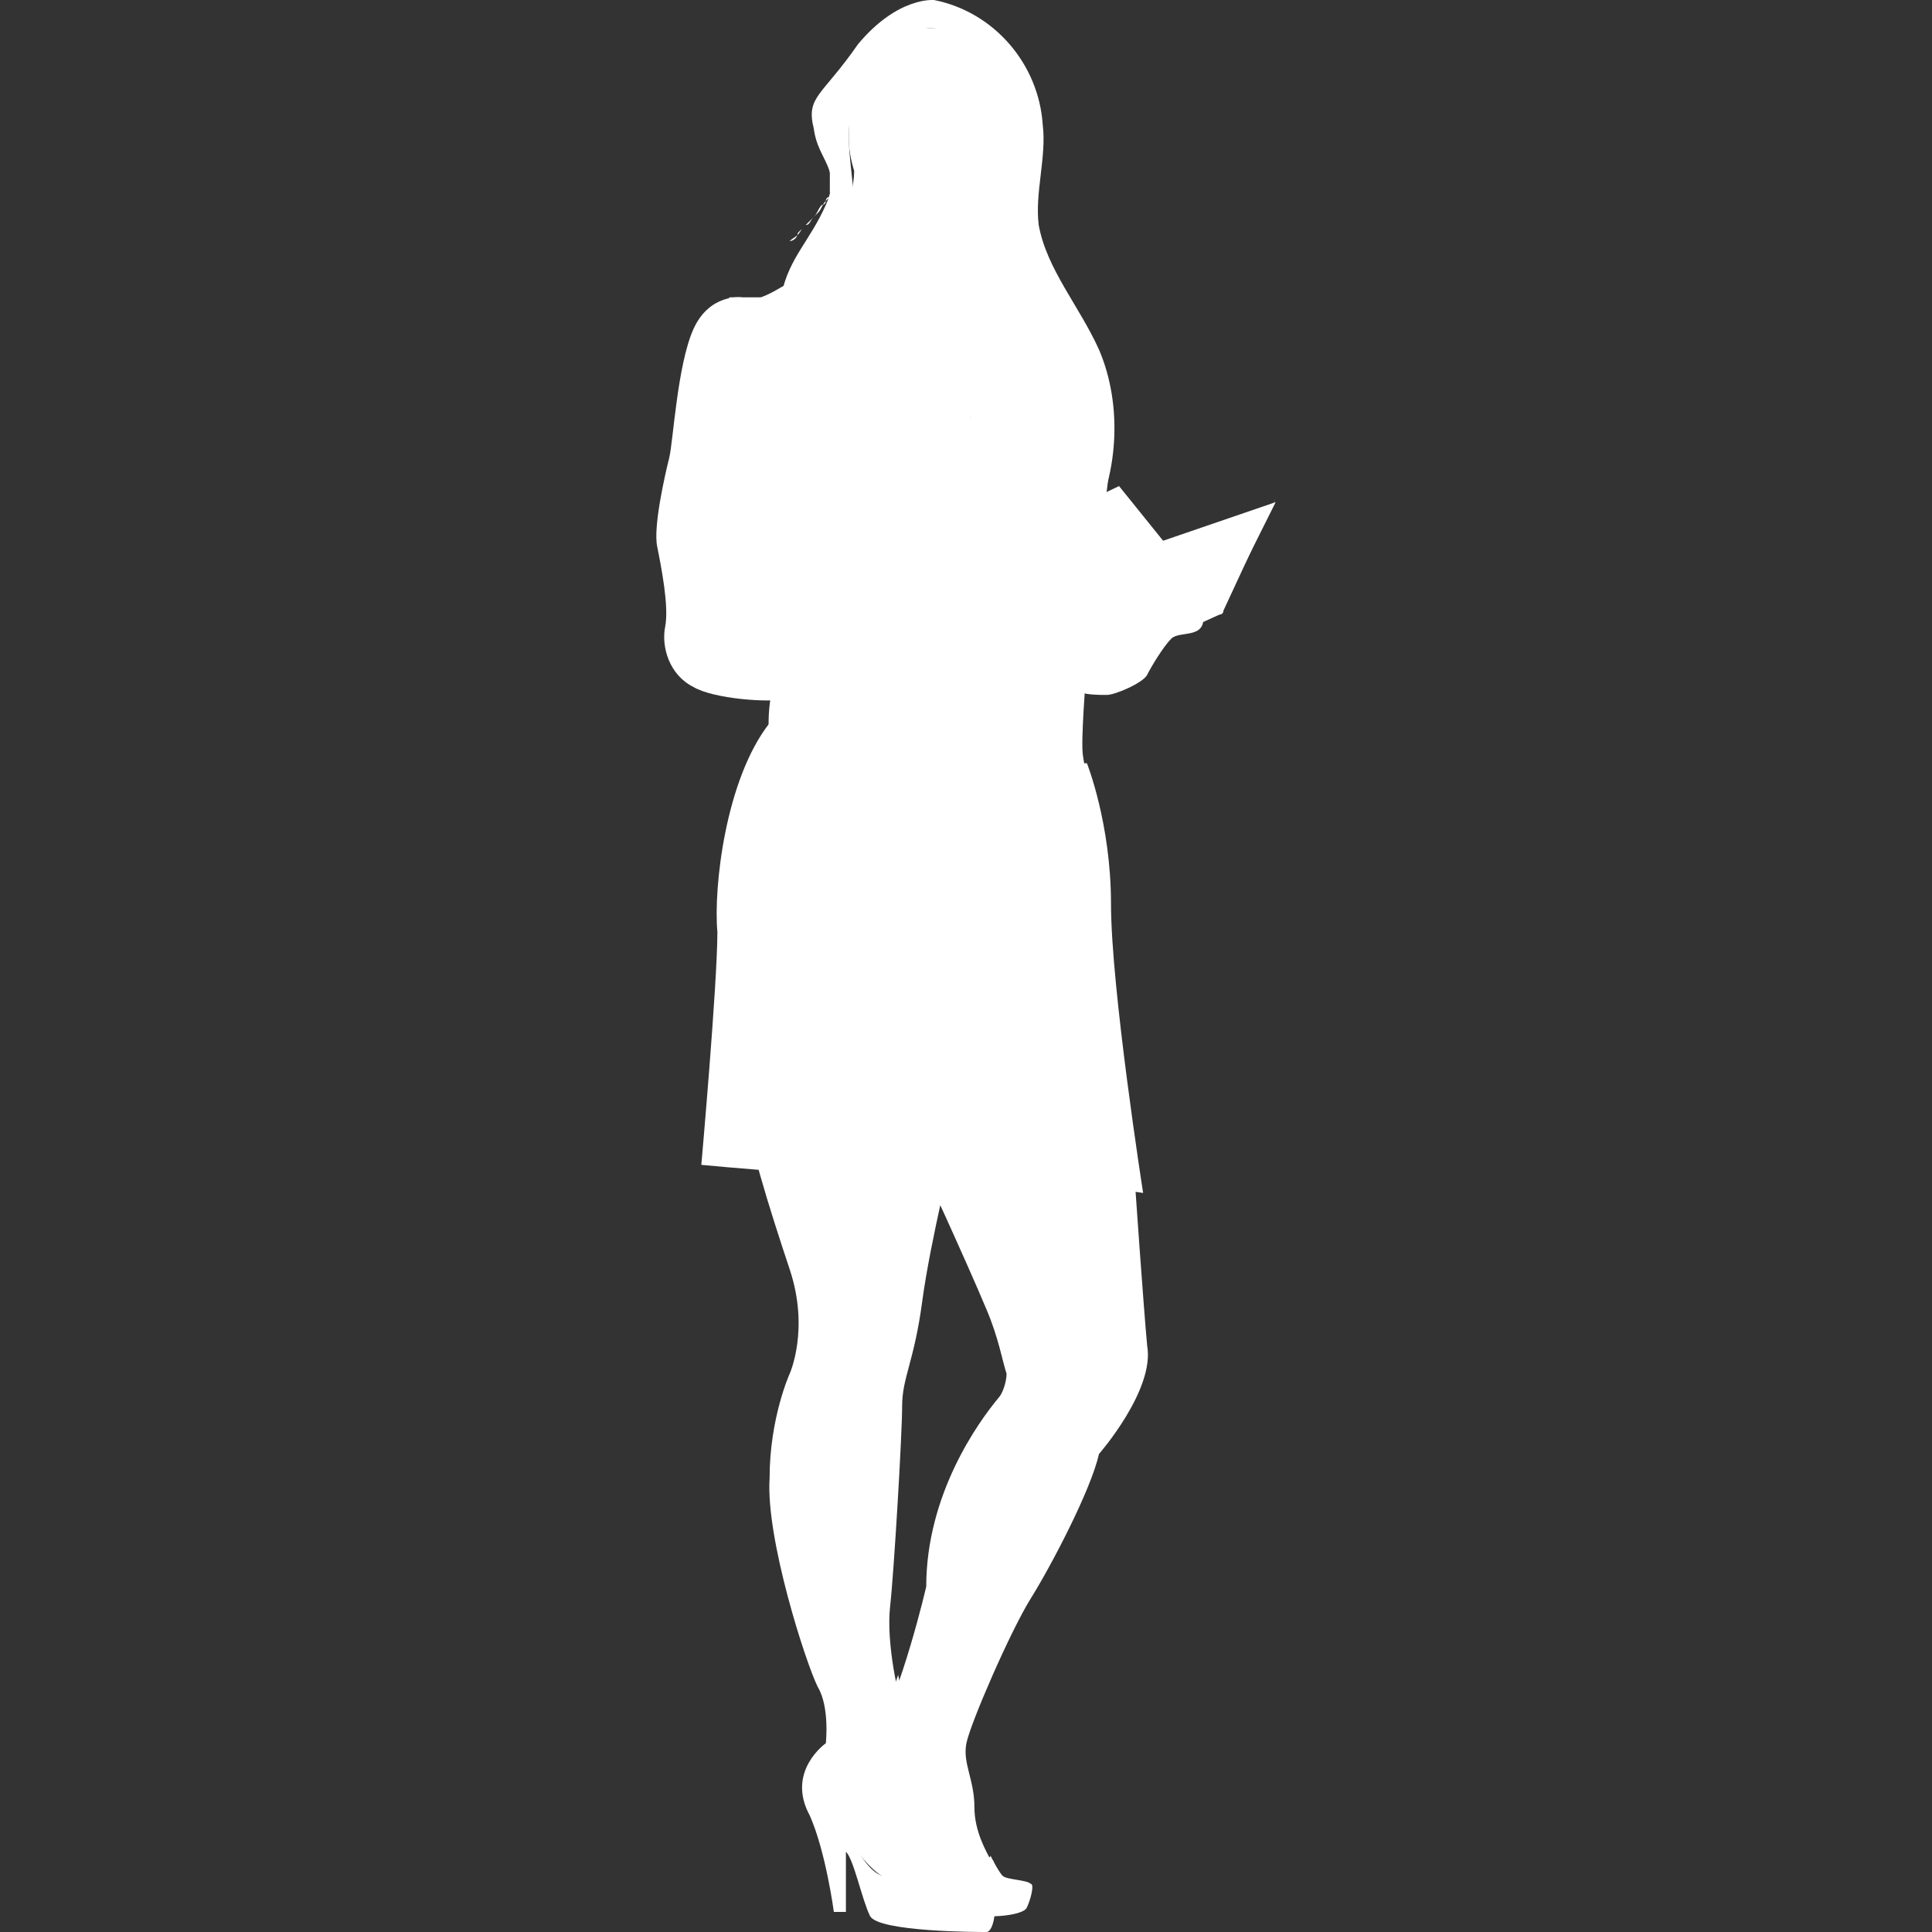 <?xml version="1.0" encoding="UTF-8"?> <svg xmlns="http://www.w3.org/2000/svg" xmlns:xlink="http://www.w3.org/1999/xlink" id="Capa_1" x="0px" y="0px" viewBox="0 0 513.088 513.088" style="enable-background:new 0 0 513.088 513.088;" xml:space="preserve" width="512px" height="512px" class=""><rect x="0" y="0" width="513.088" height="513.088" fill="#333333" stroke="none"/><g><path style="fill:#FFFFFF" d="M243.852,307.222c0,0,12.8,27.733,18.133,40.533c3.2,7.467,4.267,13.867,5.333,17.067 c0,2.133-1.067,5.333-2.133,6.4c-5.333,6.4-19.2,25.6-19.2,50.133c0,0-6.4,27.733-13.867,40.533 c-6.4,11.733,21.333,35.2,21.333,35.2l9.6-2.133c1.067,0,1.067-1.067,0-1.067l0,0c-1.067-2.133-4.267-7.467-4.267-13.867 c0-7.467-3.2-11.733-2.133-17.067c1.067-5.333,11.733-29.867,17.067-38.4c5.333-8.533,16-28.8,18.133-38.4 c0,0,14.933-17.067,12.8-28.8c-1.067-11.733-3.2-42.667-3.2-42.667L243.852,307.222z" data-original="#FFD15C" class="active-path" data-old_color="#FFD15C"></path><g> <path style="fill:#FFFFFF" d="M253.452,497.088l3.2-1.067l-2.133-3.2c-3.2-4.267-7.467-20.267-10.667-29.867 c-1.067-3.2-2.133-5.333-2.133-6.4c-1.067-2.133-2.133-6.4-3.2-11.733c-2.133,6.4-4.267,12.8-7.467,18.133 C224.652,474.688,253.452,497.088,253.452,497.088z" data-original="#F5B54C" class="" data-old_color="#F5B54C"></path> <path style="fill:#FFFFFF" d="M251.318,323.222c1.067-5.333,2.133-10.667,3.2-13.867l-10.667-1.067 C243.852,307.222,247.052,314.688,251.318,323.222z" data-original="#F5B54C" class="" data-old_color="#F5B54C"></path> </g><path style="fill:#FFFFFF" d="M263.052,492.822c0,0,0,1.067-4.267,2.133c-4.267,0-9.6-2.133-9.6-2.133s1.067,11.733,6.4,14.933 c5.333,2.133,16,1.067,17.067-1.067c1.067-2.133,2.133-6.4,1.067-6.4c-1.067-1.067-6.4-1.067-7.467-2.133 C265.185,497.088,263.052,492.822,263.052,492.822z" data-original="#344A5E" class="" data-old_color="#344A5E"></path><path style="fill:#FFFFFF" d="M218.252,475.755c0,0-1.067-9.6,1.067-12.8c0,0,1.067-9.6-2.133-14.933 c-3.2-6.4-13.867-39.467-12.8-55.467c0-16,5.333-27.733,5.333-27.733s5.333-11.733,0-27.733c-5.333-16-11.733-36.267-11.733-43.733 s8.533-6.4,8.533-6.4l46.933,17.067c0,0-6.4,25.6-8.533,41.6c-2.133,16-5.333,20.267-5.333,27.733c0,7.467-2.133,43.733-3.2,53.333 c-1.067,9.6,2.133,24.533,4.267,29.867c2.133,5.333,8.533,30.933,12.8,37.333c4.267,6.4,4.267,6.4,4.267,6.4 s-14.933,2.133-21.333-1.067C228.918,497.088,219.318,478.955,218.252,475.755z" data-original="#FFD15C" class="active-path" data-old_color="#FFD15C"></path><g> <polygon style="fill:#FFFFFF" points="338.785,133.355 301.452,146.155 307.852,164.288 323.852,163.222 " data-original="#E8EAE8" class="" data-old_color="#E8EAE8"></polygon> <path style="fill:#FFFFFF" d="M202.252,78.955h-8.533l-5.333,12.8l9.6,38.4c0,0,23.467,11.733,24.533,9.6 c1.067-2.133,5.333-24.533,5.333-26.667C227.852,110.955,202.252,78.955,202.252,78.955z" data-original="#E8EAE8" class="" data-old_color="#E8EAE8"></path> </g><g> <path style="fill:#FFFFFF" d="M218.252,73.622c4.267-8.533,7.467-17.067,8.533-26.667c0-1.067,0-2.133,1.067-3.2 c1.067-1.067,2.133-2.133,4.267-1.067c2.133,0,4.267,2.133,5.333,4.267c1.067,2.133,1.067,5.333,1.067,7.467 c0,6.4-1.067,12.8-4.267,18.133c-1.067,2.133-3.2,5.333-4.267,7.467c-2.133,2.133-4.267,3.2-7.467,3.2 c-3.2,0-5.333-1.067-7.467-3.2" data-original="#425A6B" class="" data-old_color="#425A6B"></path> <path style="fill:#FFFFFF" d="M269.452,44.822c-3.2-3.2-7.467-4.267-10.667-4.267c-12.8,0-22.4,14.933-22.4,34.133 s9.6,34.133,22.4,34.133c4.267,0,7.467-1.067,10.667-4.267C272.652,82.155,273.718,60.822,269.452,44.822z" data-original="#425A6B" class="" data-old_color="#425A6B"></path> </g><path style="fill:#FFFFFF" d="M264.118,36.288c0,0,0,14.933-7.467,22.4c0,0-4.267,14.933,5.333,24.533 c9.6,10.667,10.667,10.667,10.667,10.667s-4.267,13.867-4.267,14.933c-1.067,0-26.667,5.333-26.667,4.267 c-1.067-1.067-20.267-41.6-20.267-41.6s9.6-4.267,10.667-13.867c0,0-5.333-9.6-6.4-17.067c-1.067-6.4,1.067-19.2,1.067-19.2 l9.6-13.867h25.6l5.333,13.867L264.118,36.288z" data-original="#FFD15C" class="active-path" data-old_color="#FFD15C"></path><path style="fill:#FFFFFF" d="M255.585,58.688L255.585,58.688c0,0-6.4,6.4-13.867,7.467c-7.467,1.067-9.6,5.333-4.267,6.4 c3.2,1.067-6.4,4.267-14.933,4.267c-1.067-3.2-2.133-5.333-2.133-5.333s9.6-4.267,10.667-13.867c0,0,5.333,5.333,13.867,3.2 C253.452,59.755,255.585,58.688,255.585,58.688z" data-original="#F5B54C" class="" data-old_color="#F5B54C"></path><path style="fill:#FFFFFF" d="M222.518,77.888c3.2,2.133,7.467,4.267,7.467,6.4c0,0,6.4,6.4,14.933,11.733 c8.533,5.333,12.8,14.933,12.8,14.933s-1.067-8.533,5.333-12.8c5.333-5.333,6.4-11.733,6.4-11.733s25.6,12.8,25.6,27.733 s-3.2,27.733-3.2,27.733s-5.333,51.2-4.267,58.667s3.2,11.733,3.2,11.733s-32-5.333-44.8-8.533c-13.867-3.2-41.6-7.467-41.6-7.467 s-1.067-6.4,1.067-14.933c2.133-8.533,0-48,0-48l1.067-10.667c0,0,6.4-36.267-11.733-41.6c0,0,6.4-1.067,11.733-4.267 c5.333-3.2,10.667-4.267,10.667-4.267L222.518,77.888L222.518,77.888z" data-original="#E8EAE8" class="" data-old_color="#E8EAE8"></path><path style="fill:#FFFFFF" d="M245.985,154.688l27.733-6.4l3.2,20.267c-10.667,3.2-20.267,2.133-32,6.4L245.985,154.688z" data-original="#FFD15C" class="active-path" data-old_color="#FFD15C"></path><path style="fill:#FFFFFF" d="M212.918,75.755l8.533,10.667c0,0,2.133-3.2,5.333-4.267c1.067,0,2.133,0,3.2,1.067l1.067,1.067 c1.067,0-5.333-9.6-7.467-12.8c-2.133-4.267-2.133-4.267-2.133-4.267L212.918,75.755z" data-original="#F3F3F3" class="" data-old_color="#F3F3F3"></path><g> <path style="fill:#FFFFFF" d="M247.052,7.488c6.4,0,10.667,4.267,12.8,10.667c2.133,7.467,2.133,13.867,2.133,21.333 c0,5.333-1.067,11.733,1.067,16c2.133,3.2,6.4,6.4,5.333,9.6c0,4.267-4.267,6.4-7.467,10.667c-2.133,3.2-3.2,8.533-2.133,12.8 c1.067,14.933,12.8,27.733,26.667,30.933c-6.4-3.2-10.667-7.467-12.8-13.867c6.4,2.133,12.8,7.467,16,14.933 c3.2,6.4,3.2,14.933,0,21.333c8.533-14.933,9.6-34.133,3.2-49.067c-5.333-11.733-13.867-21.333-16-33.067 c-1.067-8.533,2.133-18.133,1.067-26.667c-1.067-16-12.8-29.867-28.8-33.067c0,0-9.6-1.067-20.267,11.733 c-9.6,13.867-13.867,13.867-11.733,22.4c1.067,8.533,7.467,10.667,3.2,20.267c-4.267,9.6-9.6,13.867-11.733,23.467 c-2.133,13.867,17.067,29.867,6.4,46.933c0,0,19.2-4.267,14.933-18.133c-1.067-5.333-3.2-9.6-5.333-13.867 c-3.2-6.4-4.267-13.867-3.2-21.333c0-1.067,1.067-2.133,1.067-3.2c2.133-4.267,5.333-7.467,5.333-13.867c0-6.4-2.133-16-1.067-22.4 c1.067-6.4,5.333-18.133,12.8-23.467C242.785,8.555,244.918,7.488,247.052,7.488z" data-original="#425A6B" class="" data-old_color="#425A6B"></path> <path style="fill:#FFFFFF" d="M259.852,55.488c0,0-4.267,9.6-6.4,11.733c-5.333,7.467-5.333,17.067-2.133,25.6 c3.2,8.533,10.667,13.867,19.2,17.067c-6.4-10.667-8.533-23.467-5.333-35.2c1.067-3.2,2.133-5.333,3.2-8.533 c1.067-3.2,1.067-6.4,1.067-8.533c-1.067-3.2-2.133-5.333-5.333-6.4" data-original="#425A6B" class="" data-old_color="#425A6B"></path> </g><path style="fill:#FFFFFF" d="M255.585,176.022l-24.533,4.267c0,0-18.133,4.267-22.4,5.333c-4.267,1.067-19.2,0-24.533-3.2 c-6.4-3.2-8.533-10.667-7.467-16c1.067-5.333-1.067-16-2.133-21.333c-1.067-5.333,2.133-19.2,3.2-23.467 c1.067-4.267,2.133-24.533,6.4-34.133s12.8-8.533,12.8-8.533c11.733,3.2,12.8,22.4,12.8,33.067l0,0c0,3.2-1.067,12.8-2.133,17.067 v1.067v1.067v3.2l1.067,22.4c3.2-2.133,20.267-4.267,20.267-4.267l27.733-4.267C253.452,153.622,255.585,176.022,255.585,176.022z" data-original="#F3F3F3" class="" data-old_color="#F3F3F3"></path><path style="fill:#FFFFFF" d="M250.252,151.488l46.933-22.4l26.667,33.067l14.933-29.867l-13.867,29.867 c0,1.067-1.067,1.067-1.067,1.067l-46.933,21.333L250.252,151.488z" data-original="#67C5B8" class="" data-old_color="#67C5B8"></path><path style="fill:#FFFFFF" d="M302.518,172.822l-9.6-12.8c-1.067-1.067-2.133-1.067-3.2-1.067l-1.067,1.067 c0,2.133,7.467,13.867,7.467,13.867l0,0l-6.4-9.6l-3.2-6.4c-1.067-1.067-2.133-2.133-3.2-1.067c-1.067,0-1.067,1.067-1.067,2.133 c1.067,3.2,3.2,7.467,4.267,8.533c0,1.067,4.267,7.467,4.267,7.467s-4.267-5.333-5.333-7.467c-1.067-2.133-3.2-7.467-5.333-7.467 c-1.067-1.067-3.2,1.067-3.2,2.133c0,1.067,3.2,7.467,4.267,7.467c0,1.067,4.267,6.4,4.267,6.4l-6.4-8.533l-1.067-1.067 c-1.067,0-1.067,0-2.133,1.067v1.067l7.467,10.667c0,0,2.133,3.2,3.2,4.267s5.333,1.067,7.467,1.067c2.133,0,9.6-3.2,10.667-5.333 c1.067-2.133,4.267-7.467,6.4-9.6c2.133-2.133,8.533,0,8.533-5.333L302.518,172.822z" data-original="#FFD15C" class="active-path" data-old_color="#FFD15C"></path><g> <path style="fill:#FFFFFF" d="M204.385,192.022c0,0,28.8,2.133,44.8,6.4c14.933,5.333,39.467,4.267,39.467,4.267 s6.4,16,6.4,37.333c0,22.4,8.533,76.8,8.533,76.8s-33.067-5.333-53.333-4.267s-64-3.2-64-3.2s4.267-48,4.267-61.867 C189.452,235.755,192.652,206.955,204.385,192.022z" data-original="#425A6B" class="" data-old_color="#425A6B"></path> <path style="fill:#FFFFFF" d="M219.318,462.955c0,0-1.067,4.267,1.067,10.667c2.133,6.4,7.467,22.4,13.867,24.533 c6.4,2.133,21.333,1.067,19.2-3.2c0,0,6.4,7.467,9.6,8.533c2.133,1.067,1.067,9.6-1.067,9.6s-28.8,0-30.933-4.267 c-2.133-4.267-4.267-14.933-6.4-17.067v16h-3.2c0,0-2.133-16-6.4-25.6C208.652,470.422,219.318,462.955,219.318,462.955z" data-original="#425A6B" class="" data-old_color="#425A6B"></path> <path style="fill:#FFFFFF" d="M219.318,33.088v1.067c0,1.067,1.067,2.133,1.067,4.267c0,2.133,1.067,4.267,1.067,6.4 c0,1.067,0,2.133,0,3.2c0,1.067,0,2.133-1.067,3.2c0,1.067,0,1.067-1.067,2.133c0,0,0,1.067-1.067,1.067 c-1.067,1.067-1.067,2.133-2.133,3.2c-1.067,1.067-1.067,2.133-2.133,2.133c-1.067,1.067-1.067,1.067-2.133,2.133 c0,1.067-1.067,2.133-2.133,2.133c-1.067,1.067-1.067,1.067-1.067,1.067s0,0,1.067-1.067c1.067-1.067,2.133-1.067,3.2-3.2 c1.067-1.067,1.067-1.067,2.133-2.133c1.067-1.067,1.067-1.067,2.133-2.133c1.067-1.067,1.067-2.133,2.133-3.2 c0,0,0-1.067,1.067-1.067v-1.067c0-1.067,0-2.133,0-3.2c0-1.067,0-2.133,0-3.2c0-2.133-1.067-4.267-1.067-5.333 c0-2.133-1.067-3.2-1.067-4.267c0-1.067,0-1.067,0-1.067L219.318,33.088z" data-original="#425A6B" class="" data-old_color="#425A6B"></path> </g><path style="fill:#FFFFFF" d="M255.585,58.688L255.585,58.688c0,0-6.4,6.4-13.867,7.467c-7.467,1.067-9.6,5.333-4.267,6.4 c3.2,1.067-6.4,4.267-14.933,4.267c-1.067-3.2-2.133-5.333-2.133-5.333s9.6-4.267,10.667-13.867c0,0,5.333,5.333,13.867,3.2 C253.452,59.755,255.585,58.688,255.585,58.688z" data-original="#F5B54C" class="" data-old_color="#F5B54C"></path></g> </svg> 